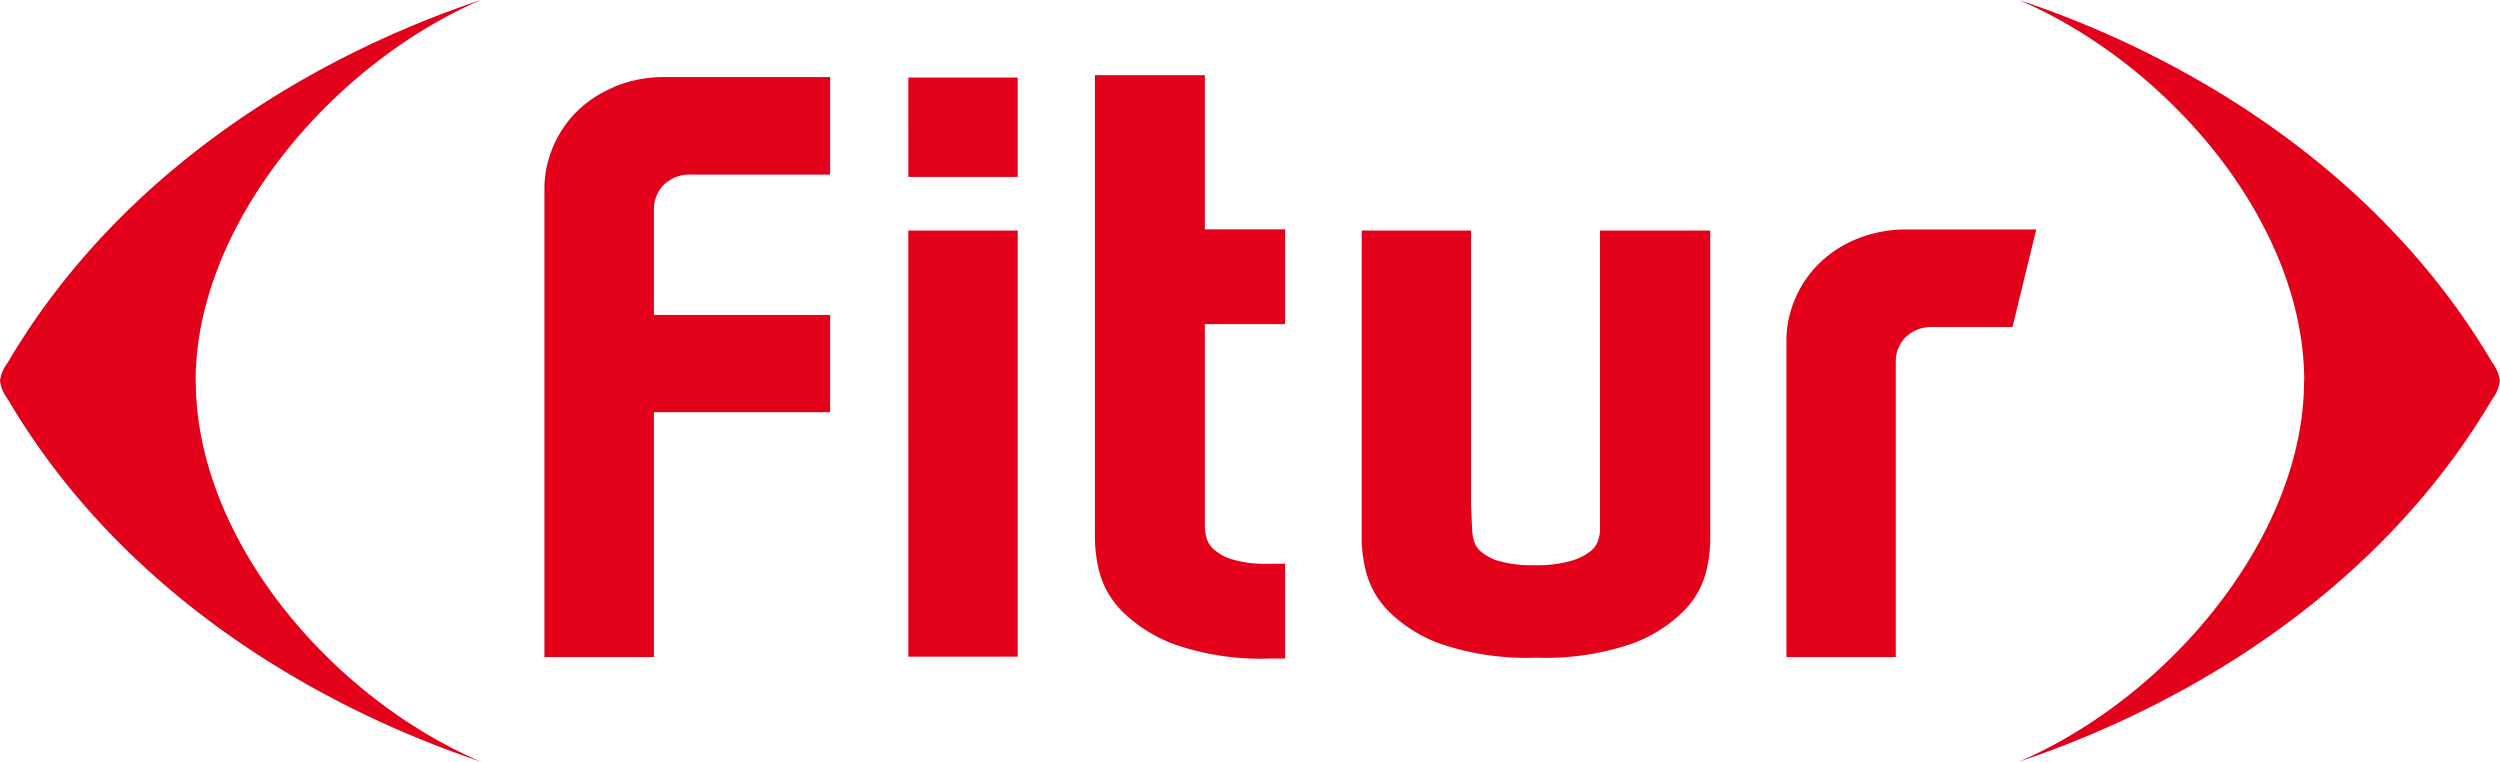 <svg xmlns="http://www.w3.org/2000/svg" viewBox="0 0 173.53 52.9"><defs><style>.cls-1{fill:#e2001a;}</style></defs><g id="Capa_2" data-name="Capa 2"><g id="Capa_1-2" data-name="Capa 1"><path class="cls-1" d="M159.94,26.45c0-10.91-9.32-21.93-19.79-26.45C152.59,4.16,165.47,12.36,173,25.18a2.58,2.58,0,0,1,.52,1.25h0v0h0a2.57,2.57,0,0,1-.52,1.26c-7.54,12.82-20.42,21-32.86,25.18,10.47-4.52,19.79-15.68,19.79-26.45m-146.35,0C13.59,15.68,22.91,4.52,33.38,0,20.94,4.16,8.06,12.36.53,25.18A2.6,2.6,0,0,0,0,26.44H0v0H0a2.61,2.61,0,0,0,.53,1.25c7.53,12.83,20.41,21,32.85,25.18C22.91,48.38,13.59,37.36,13.59,26.45m29-20.39A8,8,0,0,0,39.9,7.88a7.74,7.74,0,0,0-1.58,2.48A7.38,7.38,0,0,0,37.79,13V45.61h7.6v-17H57.62V21.86H45.39V14.55a2.38,2.38,0,0,1,.69-1.73,2.58,2.58,0,0,1,1.93-.7h9.61V5.35H46.19a9,9,0,0,0-3.64.71m20.5,39.52h7.59V16H63.05Zm0-33.3h7.59V5.38H63.05ZM83.63,5.22H76V37.5a10.47,10.47,0,0,0,.28,2.09,6.11,6.11,0,0,0,1.67,2.9,10.17,10.17,0,0,0,3.73,2.29,18.3,18.3,0,0,0,6.48.93H89.2V39.13H87.94a7.7,7.7,0,0,1-2.47-.32,3.37,3.37,0,0,1-1.25-.71,1.76,1.76,0,0,1-.47-.73,3.55,3.55,0,0,1-.12-.87v-14H89.2V15.92H83.63Zm27.43,31.54a2.59,2.59,0,0,1-.15.81,1.59,1.59,0,0,1-.47.66,3.91,3.91,0,0,1-1.32.68,8.56,8.56,0,0,1-2.63.32,8.24,8.24,0,0,1-2.53-.31,3.41,3.41,0,0,1-1.22-.68,1.52,1.52,0,0,1-.43-.7,3.25,3.25,0,0,1-.13-.84l-.07-1.64V16H94.52V37.63a9.53,9.53,0,0,0,.29,2,6,6,0,0,0,1.63,2.85,9.83,9.83,0,0,0,3.7,2.26,18.59,18.59,0,0,0,6.48.91,18.59,18.59,0,0,0,6.48-.91,9.83,9.83,0,0,0,3.7-2.26,5.94,5.94,0,0,0,1.63-2.81,10,10,0,0,0,.28-2.08V16h-7.65Zm17.69-20.12a8.1,8.1,0,0,0-2.65,1.82,7.63,7.63,0,0,0-1.58,2.48,7.36,7.36,0,0,0-.52,2.67v22h7.59V25.13a2.37,2.37,0,0,1,.69-1.73,2.58,2.58,0,0,1,1.93-.7h5.48l1.65-6.77H132.4a9,9,0,0,0-3.65.71"></path></g></g></svg>